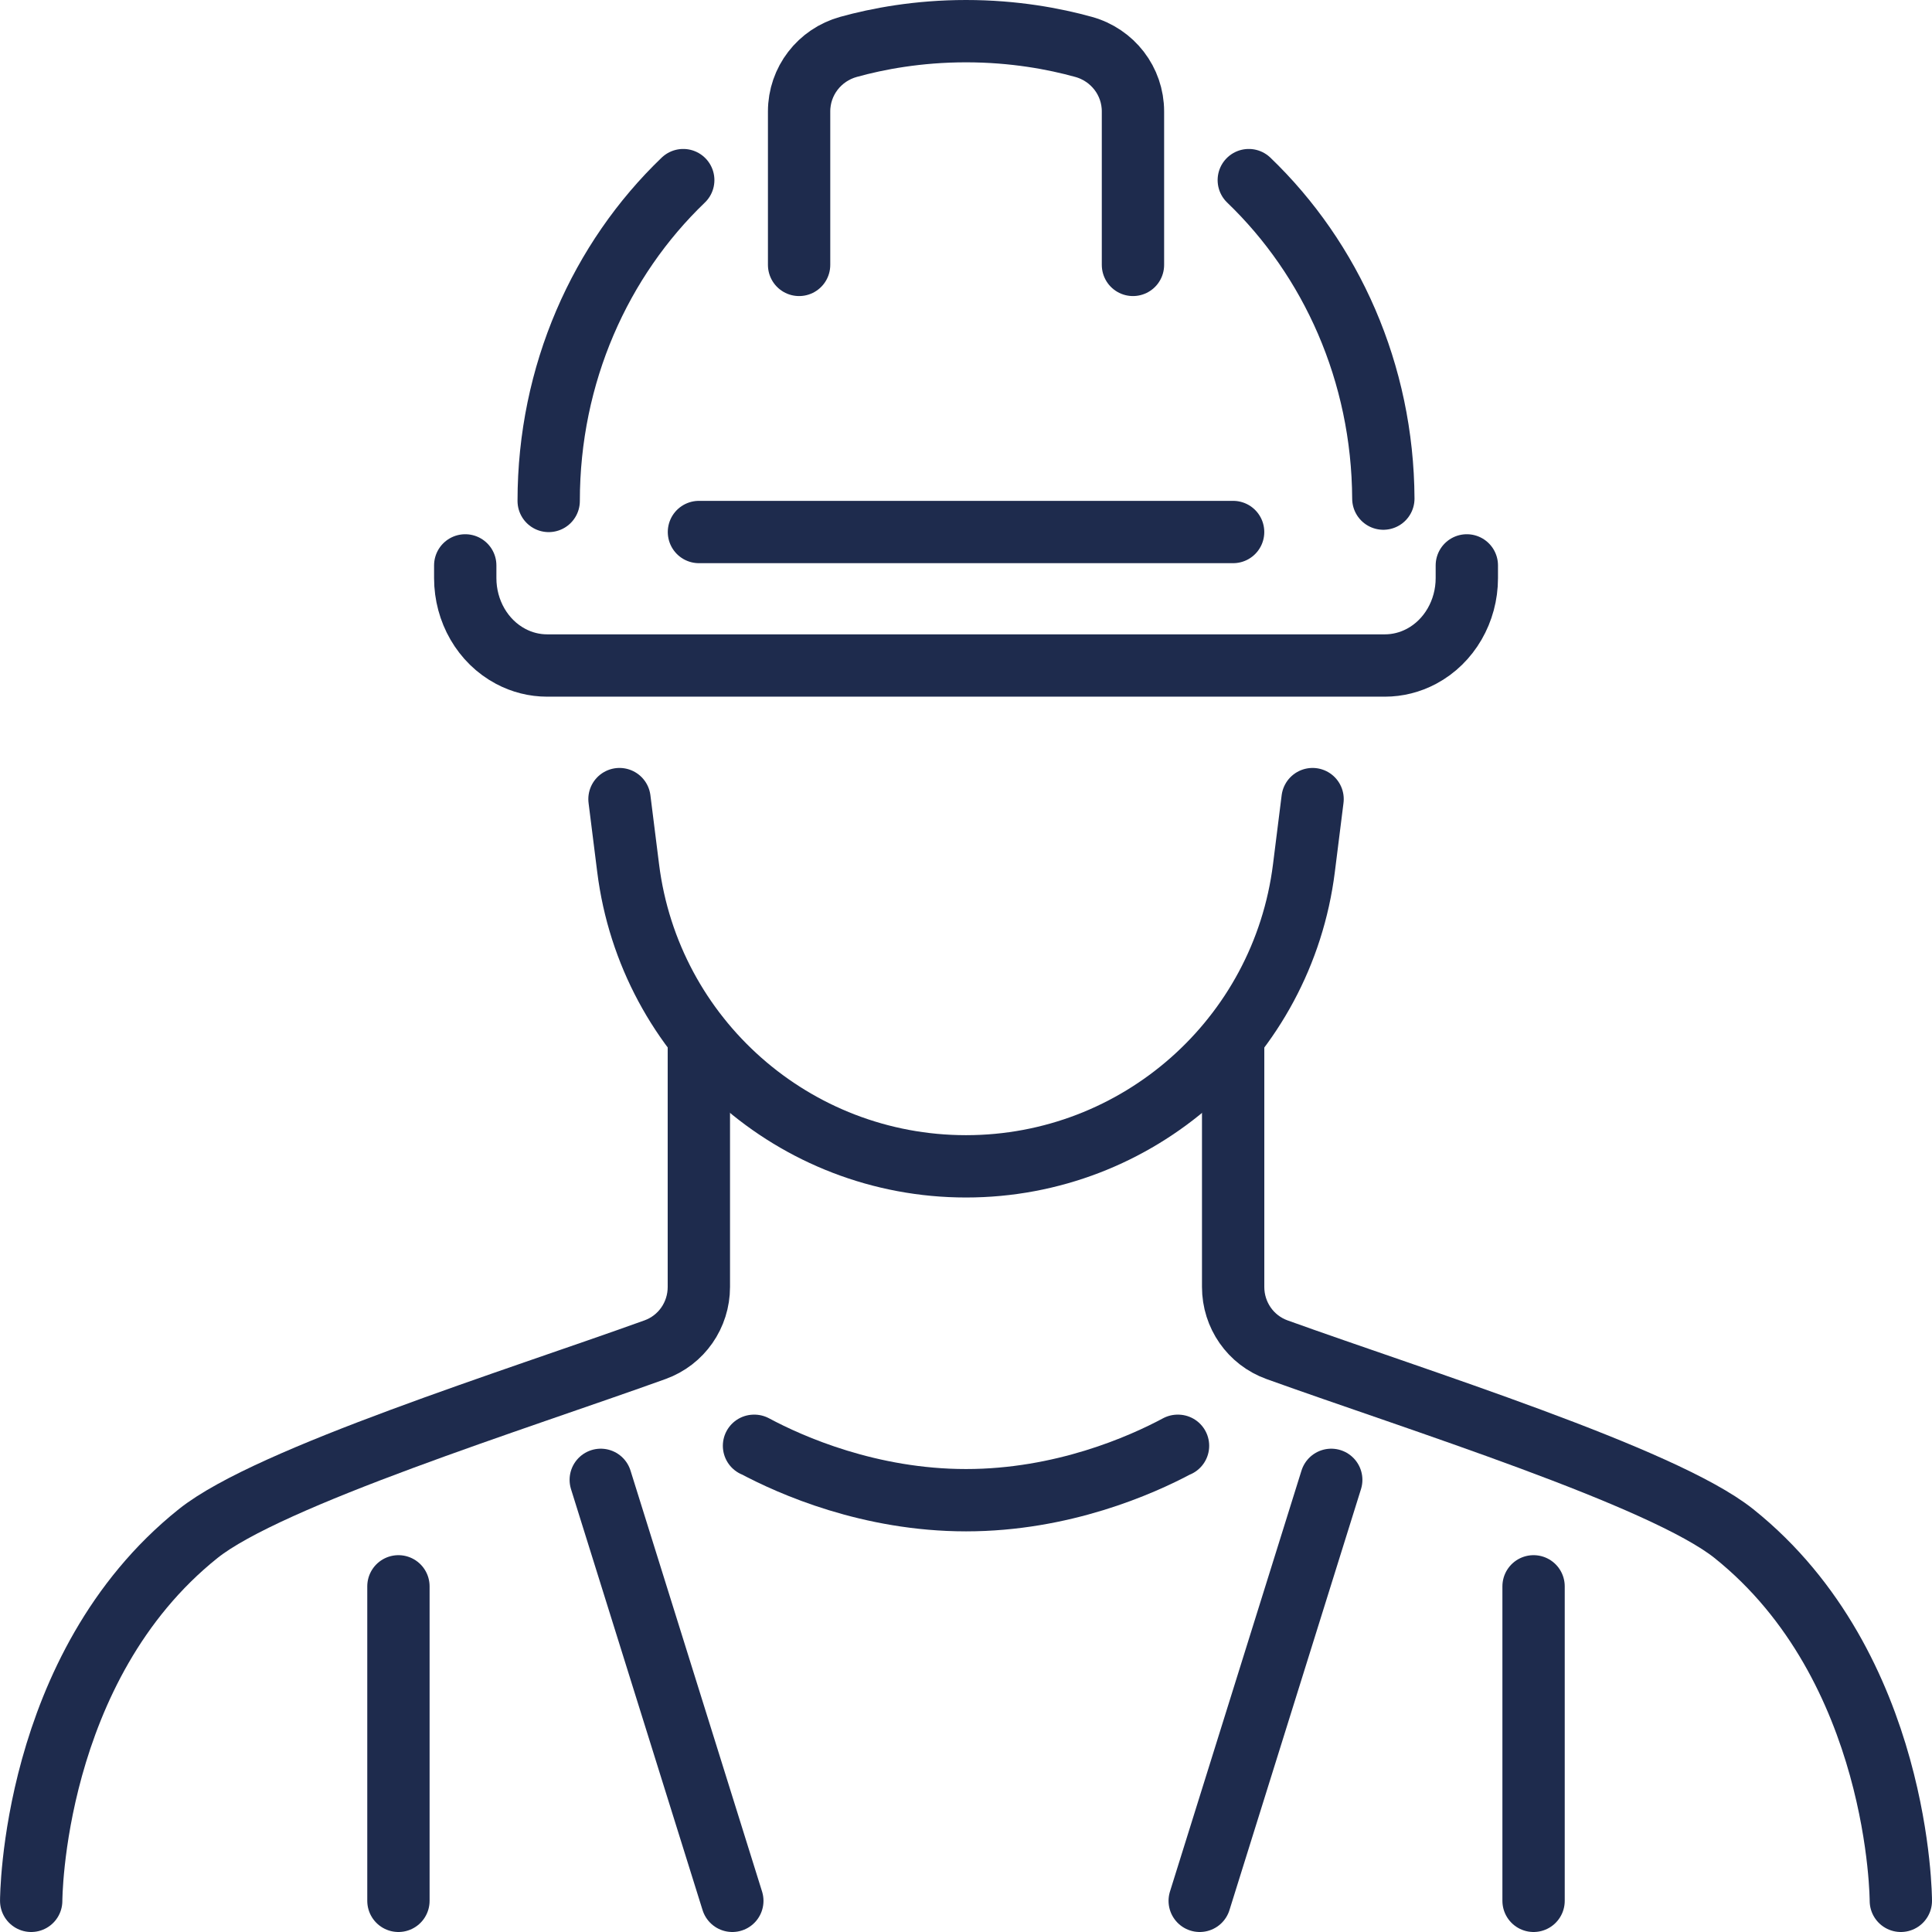 <svg width="62" height="62" viewBox="0 0 62 62" fill="none" xmlns="http://www.w3.org/2000/svg">
<path d="M47.072 18.144V18.553C47.072 19.615 46.508 20.587 45.618 21.061C45.252 21.256 44.849 21.357 44.442 21.357H17.559C17.151 21.357 16.748 21.256 16.384 21.061C15.493 20.587 14.93 19.615 14.93 18.553V18.144" stroke="#1E2B4D" stroke-width="2" stroke-linecap="round" stroke-linejoin="round"/>
<path d="M40.075 5.78C42.715 8.314 44.373 11.96 44.393 16.001" stroke="#1E2B4D" stroke-width="2" stroke-linecap="round" stroke-linejoin="round"/>
<path d="M17.608 16.076C17.608 12.005 19.269 8.33 21.926 5.78" stroke="#1E2B4D" stroke-width="2" stroke-linecap="round" stroke-linejoin="round"/>
<path d="M42.122 25.644L41.844 27.861C41.158 33.325 36.508 37.429 31.001 37.429C25.494 37.429 20.844 33.325 20.158 27.861L19.88 25.644" stroke="#1E2B4D" stroke-width="2" stroke-linecap="round" stroke-linejoin="round"/>
<path d="M25.644 8.501V3.576C25.644 2.604 26.296 1.762 27.232 1.504C28.163 1.246 29.458 1 31.001 1C32.543 1 33.838 1.246 34.769 1.504C35.706 1.762 36.358 2.603 36.358 3.576V8.501" stroke="#1E2B4D" stroke-width="2" stroke-linecap="round" stroke-linejoin="round"/>
<path d="M22.43 17.073H39.572" stroke="#1E2B4D" stroke-width="2" stroke-linecap="round" stroke-linejoin="round"/>
<path d="M61 61C61 61 61 53.5 55.643 49.215C53.367 47.395 45.391 44.904 40.981 43.314C40.132 43.008 39.573 42.203 39.573 41.3V33.294" stroke="#1E2B4D" stroke-width="2" stroke-linecap="round" stroke-linejoin="round"/>
<path d="M1.001 61C1.001 61 1.001 53.5 6.358 49.215C8.634 47.395 16.61 44.904 21.019 43.314C21.869 43.008 22.427 42.203 22.427 41.3V33.294" stroke="#1E2B4D" stroke-width="2" stroke-linecap="round" stroke-linejoin="round"/>
<path d="M12.786 61V50.907" stroke="#1E2B4D" stroke-width="2" stroke-linecap="round" stroke-linejoin="round"/>
<path d="M23.501 61L19.279 47.49" stroke="#1E2B4D" stroke-width="2" stroke-linecap="round" stroke-linejoin="round"/>
<path d="M49.214 61V50.907" stroke="#1E2B4D" stroke-width="2" stroke-linecap="round" stroke-linejoin="round"/>
<path d="M38.5 61L42.721 47.49" stroke="#1E2B4D" stroke-width="2" stroke-linecap="round" stroke-linejoin="round"/>
<path d="M24.197 46.397H24.208C25.387 47.029 27.915 48.143 31.001 48.143C34.086 48.143 36.615 47.029 37.793 46.397H37.804" stroke="#1E2B4D" stroke-width="2" stroke-linecap="round" stroke-linejoin="round"/>
</svg>
